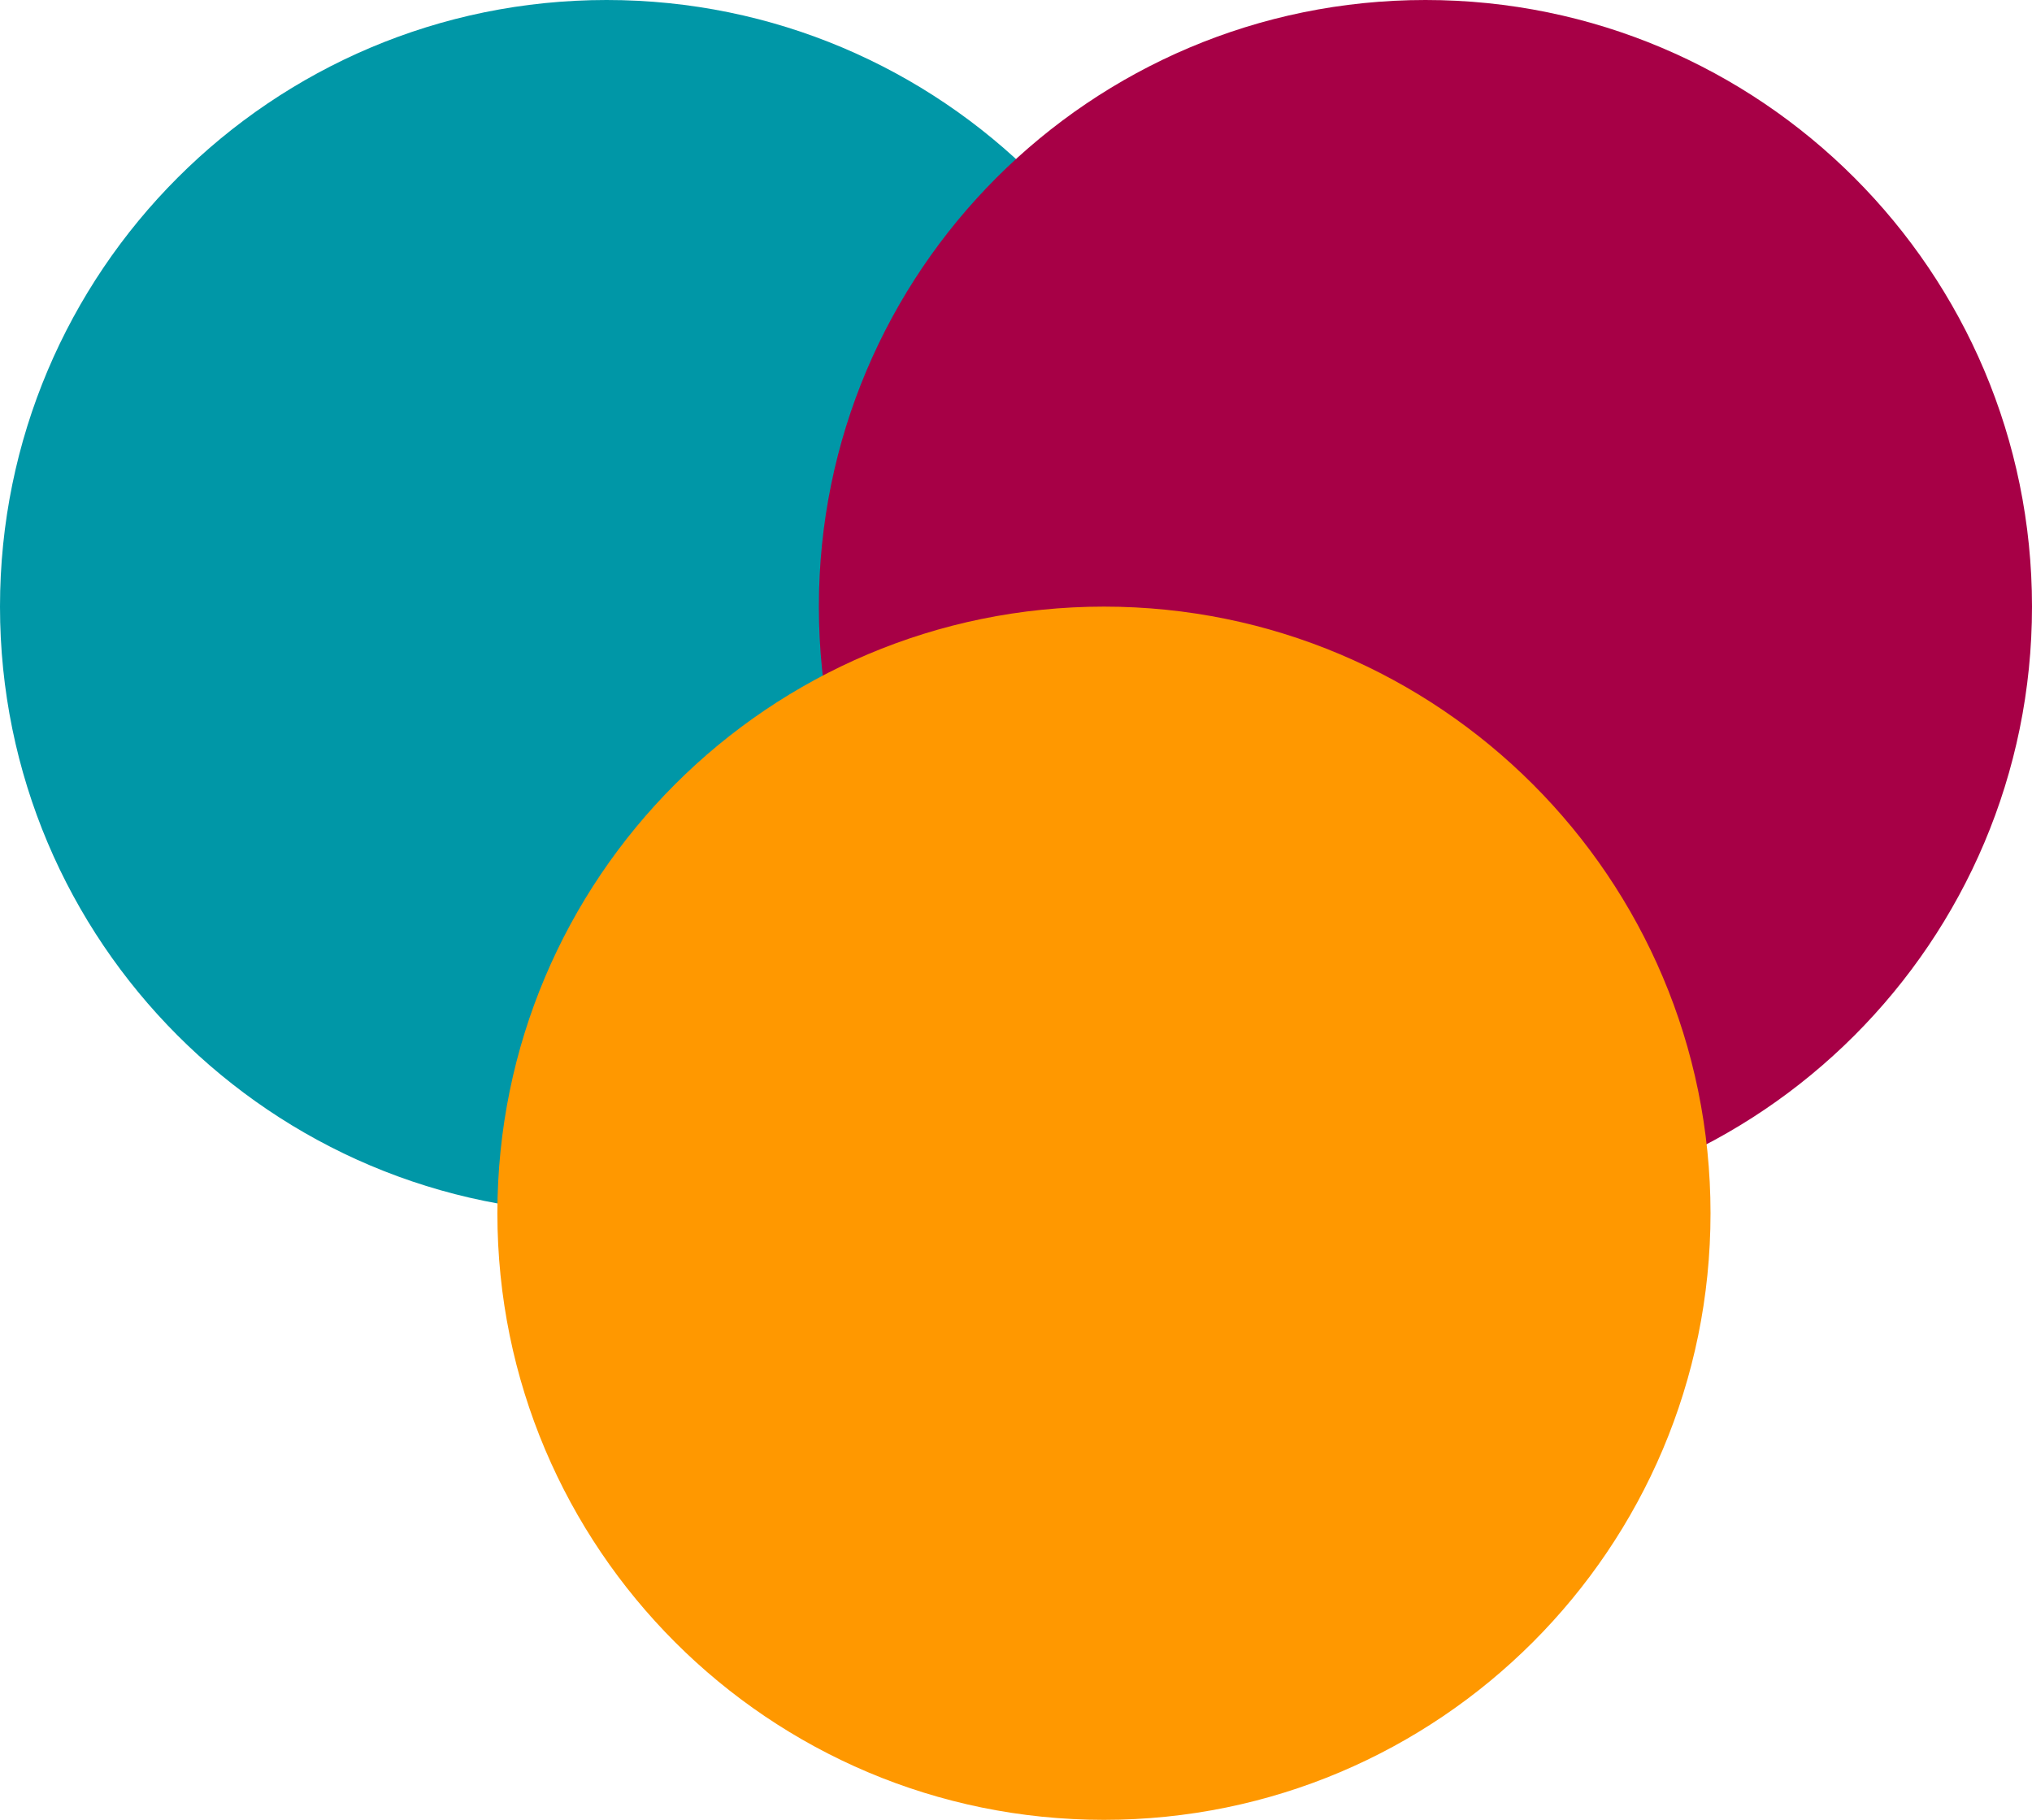 <?xml version="1.0" encoding="UTF-8"?> <svg xmlns="http://www.w3.org/2000/svg" width="335" height="300" viewBox="0 0 335 300" fill="none"><g id="SingleElement"><path id="Oval" d="M0 100C0 44.772 44.772 0 100 0C155.228 0 200 44.772 200 100C200 155.228 155.228 200 100 200C44.772 200 0 155.228 0 100Z" fill="#0097A7" fill-rule="evenodd"></path><path id="Oval" d="M0 100C0 44.772 44.772 0 100 0C155.228 0 200 44.772 200 100C200 155.228 155.228 200 100 200C44.772 200 0 155.228 0 100Z" fill="#A70046" fill-rule="evenodd" transform="translate(135 0)"></path><path id="Oval" d="M0 100C0 44.772 44.772 0 100 0C155.228 0 200 44.772 200 100C200 155.228 155.228 200 100 200C44.772 200 0 155.228 0 100Z" fill="#FF9800" fill-rule="evenodd" transform="translate(82 100)"></path></g></svg> 